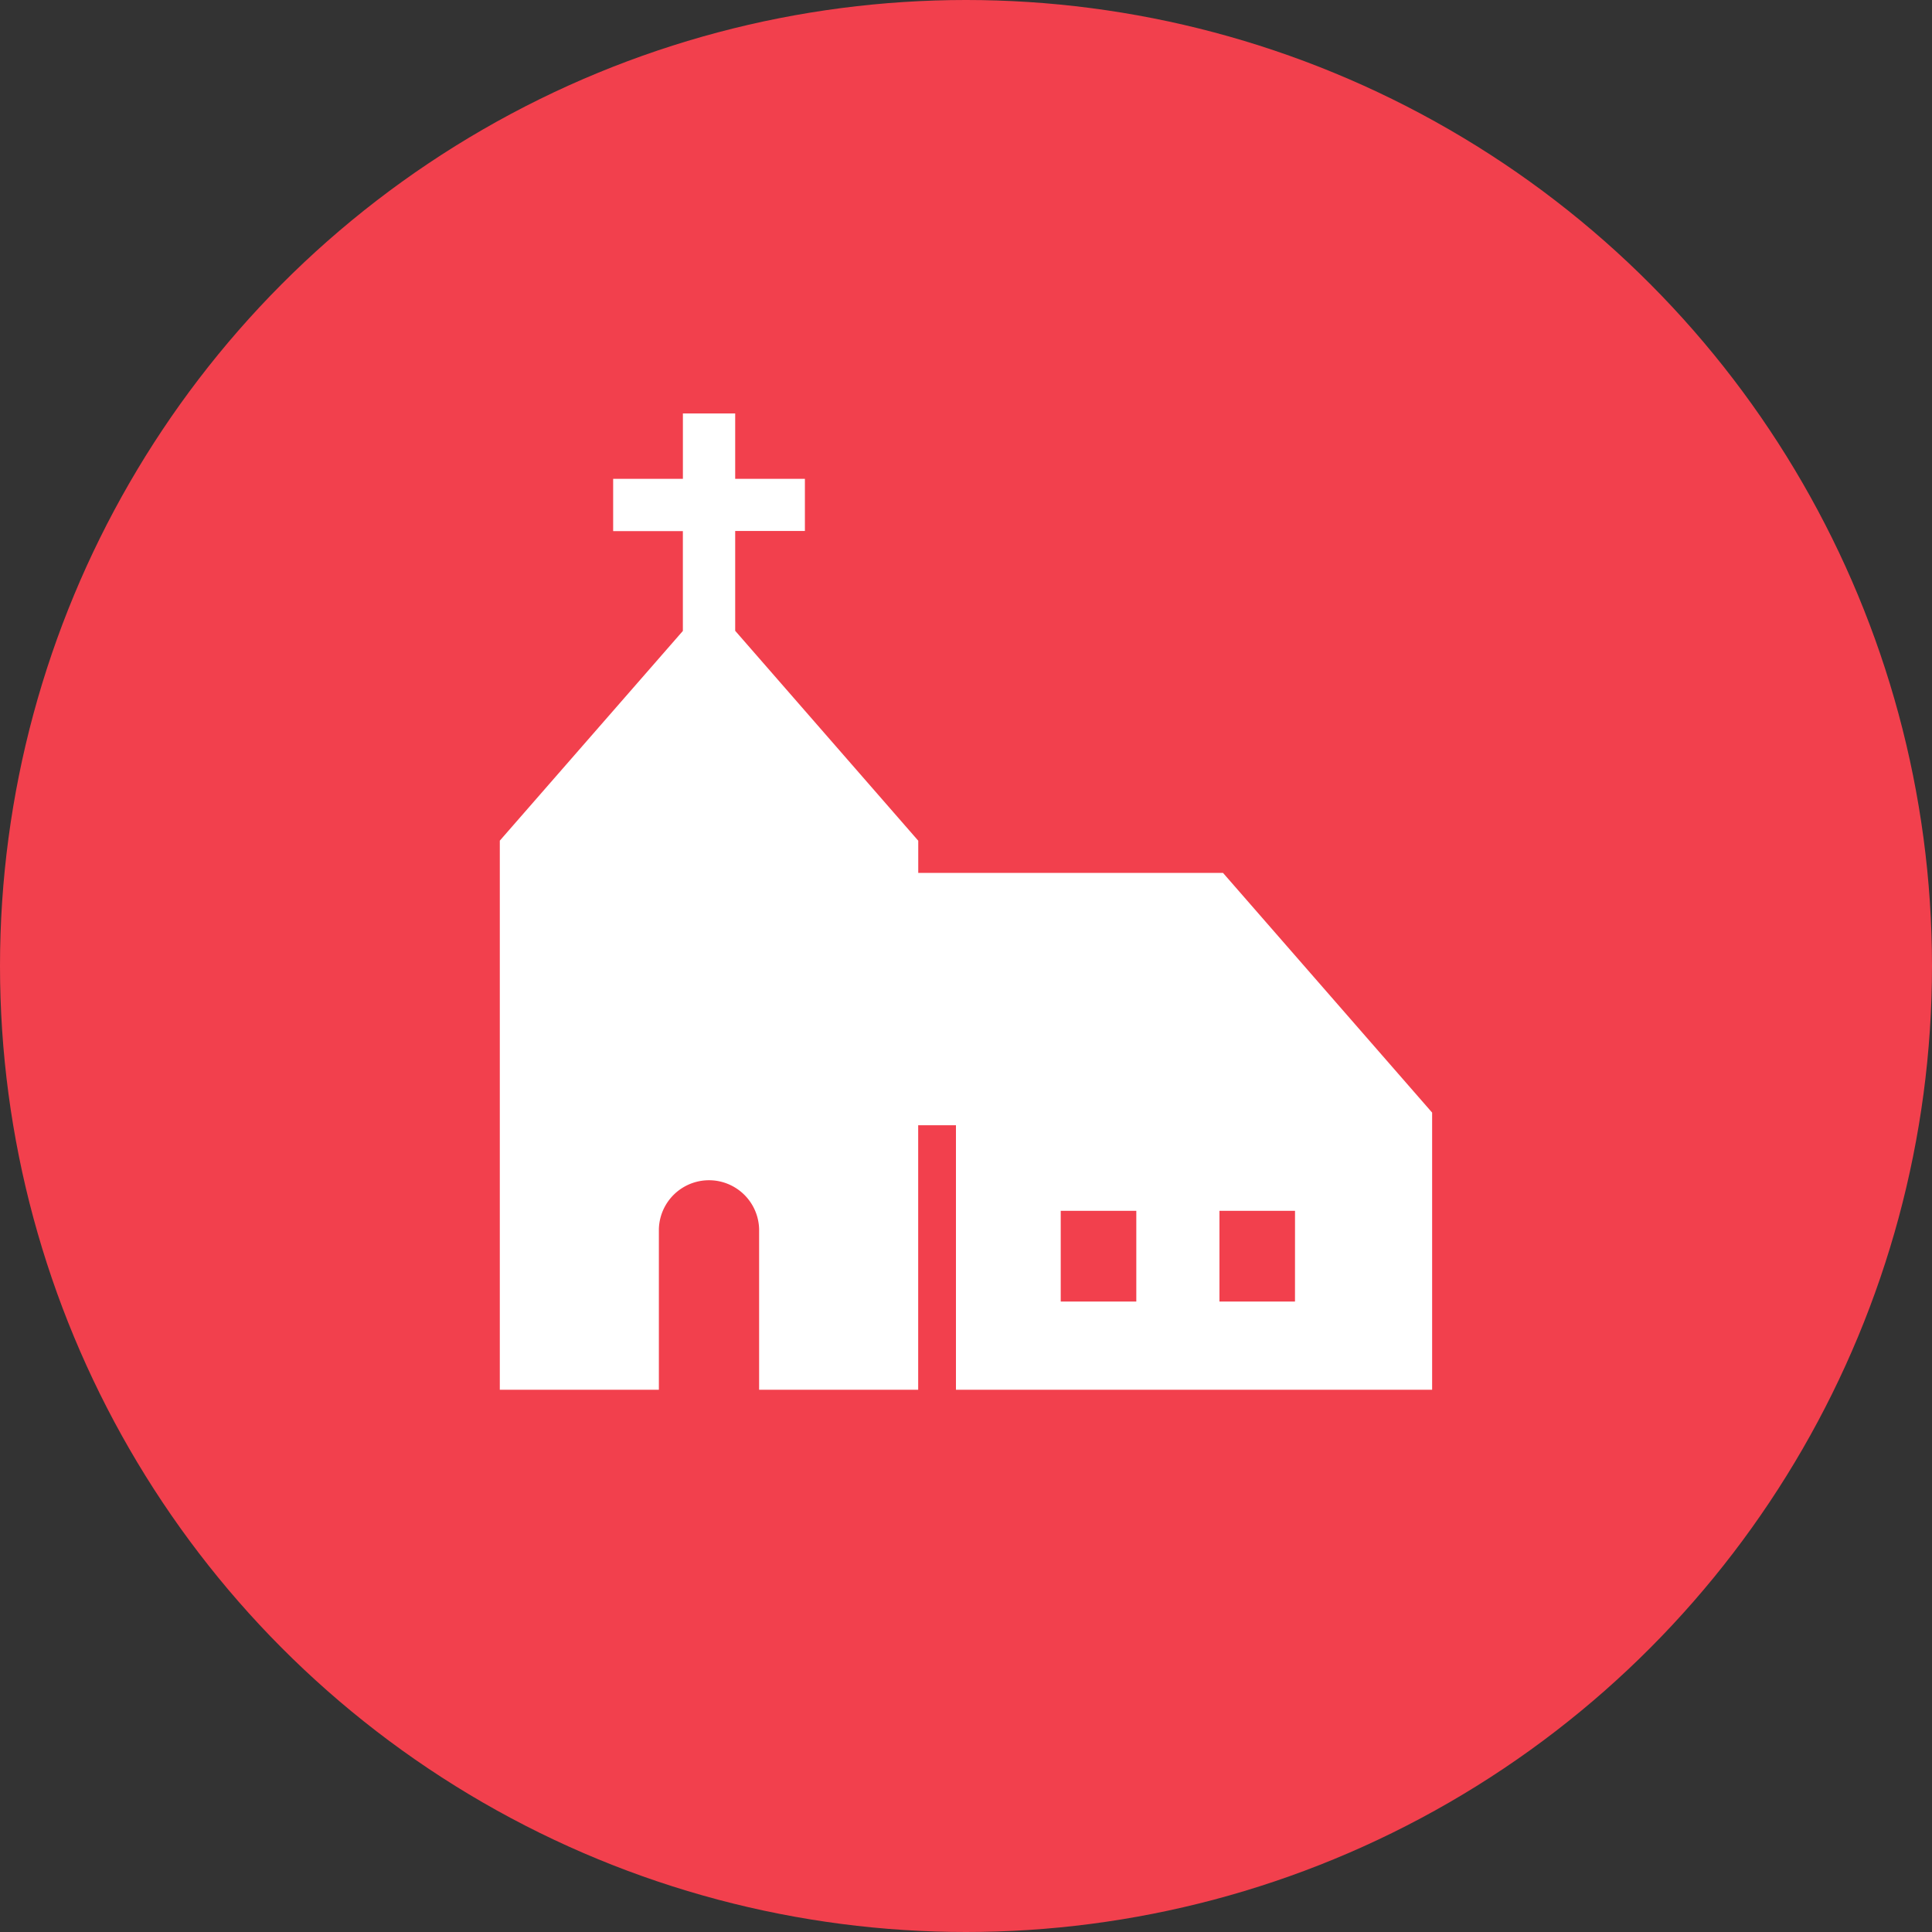 <svg xmlns="http://www.w3.org/2000/svg" width="60" height="60" viewBox="0 0 60 60">
  <rect x="0" y="0" width="60" height="60" fill="#333333" stroke="none"/>
  <g id="Group_39743" data-name="Group 39743" transform="translate(-668 -388)">
    <circle id="Ellipse_13020" data-name="Ellipse 13020" cx="30" cy="30" r="30" transform="translate(668 388)" fill="#f2404d"/>
    <g id="教会の無料アイコン3" transform="translate(671.982 400.84)">
      <path id="Path_107811" data-name="Path 107811" d="M34,14.269H24.535v-1L18.85,6.75v-3.1h2.165V2.031H18.85V0H17.226V2.031H15.06V3.654h2.165v3.1l-5.685,6.513V30.32h4.94V25.331a1.557,1.557,0,0,1,3.113,0V30.32h4.94V22.106h1.173V30.32H40.494V21.713ZM31.307,27.58H28.96V24.764h2.347Zm4.928,0H33.889V24.764h2.347Z" fill="#fff"/>
    </g>
  </g>
</svg>
